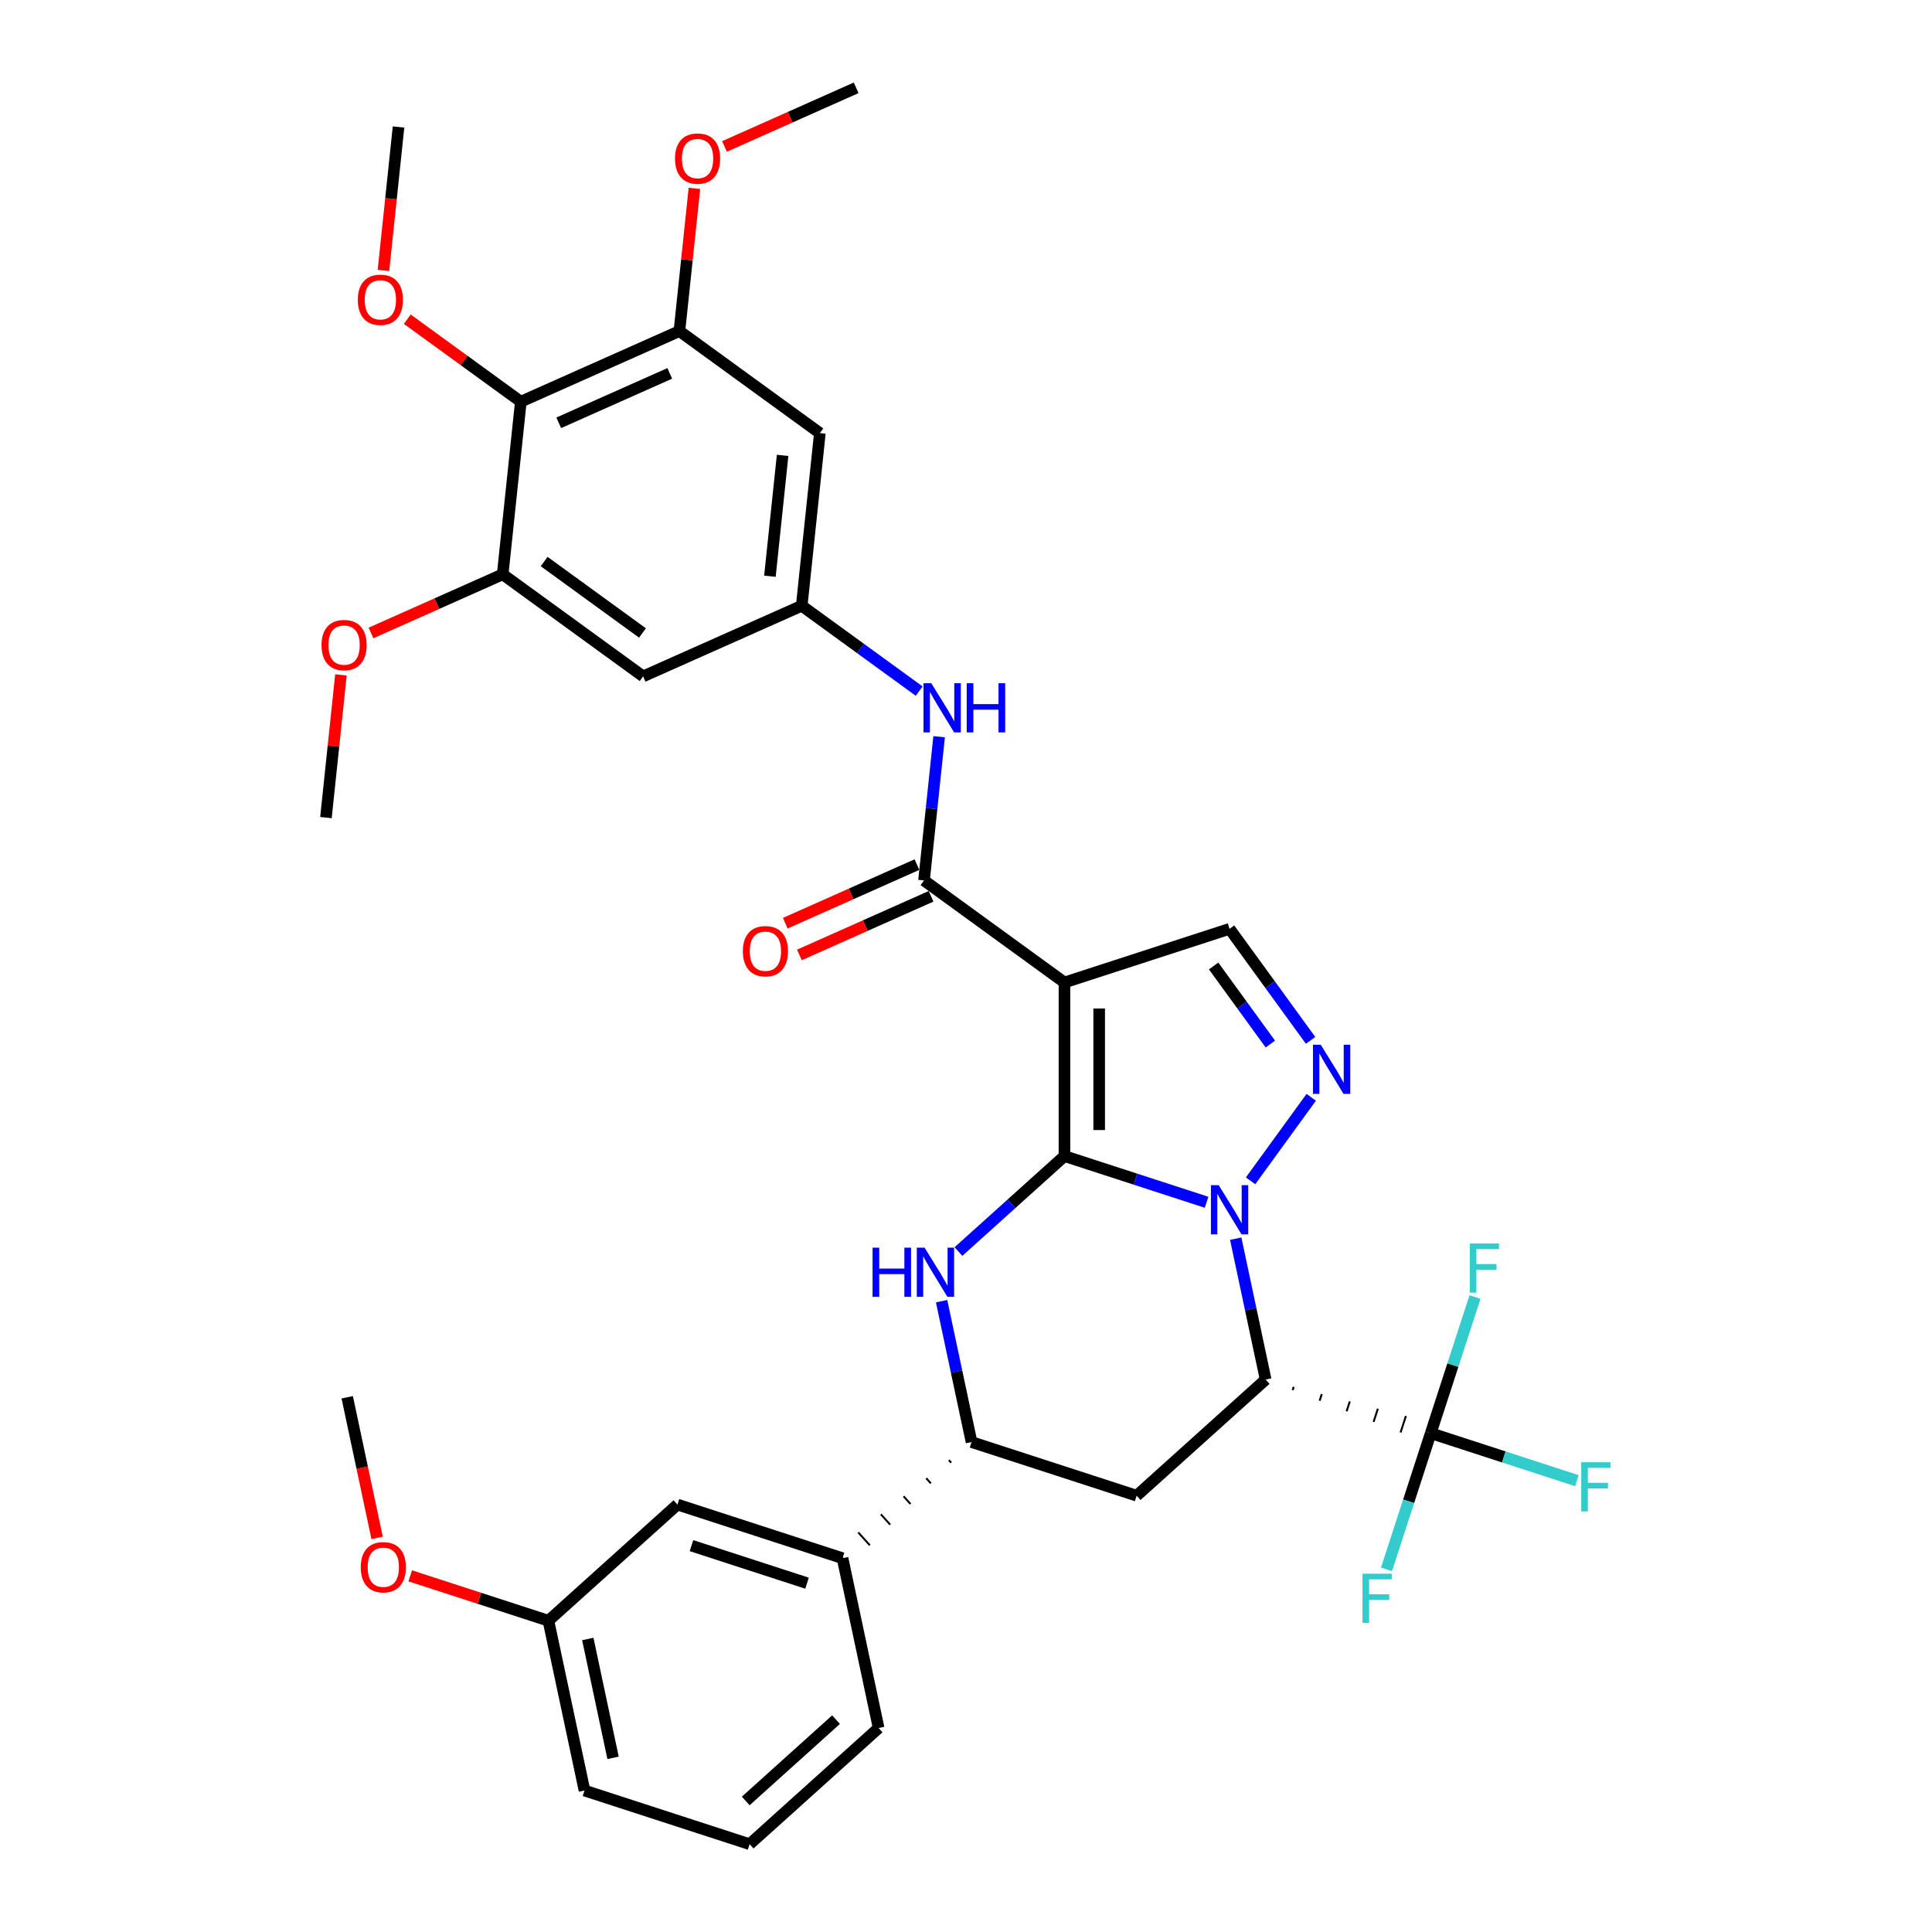 <?xml version='1.0' encoding='iso-8859-1'?>
<svg version='1.1' baseProfile='full'
              xmlns='http://www.w3.org/2000/svg'
                      xmlns:rdkit='http://www.rdkit.org/xml'
                      xmlns:xlink='http://www.w3.org/1999/xlink'
                  xml:space='preserve'
width='1000px' height='1000px' viewBox='0 0 1000 1000'>
<!-- END OF HEADER -->
<rect style='opacity:1.0;fill:#FFFFFF;stroke:none' width='1000' height='1000' x='0' y='0'> </rect>
<path class='bond-30' d='M 550.963,598.39 L 550.963,508.535' style='fill:none;fill-rule:evenodd;stroke:#000000;stroke-width:6px;stroke-linecap:butt;stroke-linejoin:miter;stroke-opacity:1' />
<path class='bond-30' d='M 568.933,584.911 L 568.933,522.013' style='fill:none;fill-rule:evenodd;stroke:#000000;stroke-width:6px;stroke-linecap:butt;stroke-linejoin:miter;stroke-opacity:1' />
<path class='bond-35' d='M 550.963,598.39 L 587.743,610.34' style='fill:none;fill-rule:evenodd;stroke:#000000;stroke-width:6px;stroke-linecap:butt;stroke-linejoin:miter;stroke-opacity:1' />
<path class='bond-35' d='M 587.743,610.34 L 624.523,622.291' style='fill:none;fill-rule:evenodd;stroke:#0000FF;stroke-width:6px;stroke-linecap:butt;stroke-linejoin:miter;stroke-opacity:1' />
<path class='bond-38' d='M 550.963,598.39 L 523.523,623.096' style='fill:none;fill-rule:evenodd;stroke:#000000;stroke-width:6px;stroke-linecap:butt;stroke-linejoin:miter;stroke-opacity:1' />
<path class='bond-38' d='M 523.523,623.096 L 496.084,647.802' style='fill:none;fill-rule:evenodd;stroke:#0000FF;stroke-width:6px;stroke-linecap:butt;stroke-linejoin:miter;stroke-opacity:1' />
<path class='bond-24' d='M 639.601,641.126 L 647.351,677.587' style='fill:none;fill-rule:evenodd;stroke:#0000FF;stroke-width:6px;stroke-linecap:butt;stroke-linejoin:miter;stroke-opacity:1' />
<path class='bond-24' d='M 647.351,677.587 L 655.101,714.047' style='fill:none;fill-rule:evenodd;stroke:#000000;stroke-width:6px;stroke-linecap:butt;stroke-linejoin:miter;stroke-opacity:1' />
<path class='bond-36' d='M 647.296,611.186 L 678.695,567.969' style='fill:none;fill-rule:evenodd;stroke:#0000FF;stroke-width:6px;stroke-linecap:butt;stroke-linejoin:miter;stroke-opacity:1' />
<path class='bond-0' d='M 550.963,508.535 L 478.269,455.72' style='fill:none;fill-rule:evenodd;stroke:#000000;stroke-width:6px;stroke-linecap:butt;stroke-linejoin:miter;stroke-opacity:1' />
<path class='bond-37' d='M 550.963,508.535 L 636.419,480.768' style='fill:none;fill-rule:evenodd;stroke:#000000;stroke-width:6px;stroke-linecap:butt;stroke-linejoin:miter;stroke-opacity:1' />
<path class='bond-29' d='M 655.101,714.047 L 588.326,774.172' style='fill:none;fill-rule:evenodd;stroke:#000000;stroke-width:6px;stroke-linecap:butt;stroke-linejoin:miter;stroke-opacity:1' />
<path class='bond-34' d='M 669.066,719.53 L 669.622,717.821' style='fill:none;fill-rule:evenodd;stroke:#000000;stroke-width:1.0px;stroke-linecap:butt;stroke-linejoin:miter;stroke-opacity:1' />
<path class='bond-34' d='M 683.032,725.012 L 684.142,721.594' style='fill:none;fill-rule:evenodd;stroke:#000000;stroke-width:1.0px;stroke-linecap:butt;stroke-linejoin:miter;stroke-opacity:1' />
<path class='bond-34' d='M 696.997,730.494 L 698.663,725.367' style='fill:none;fill-rule:evenodd;stroke:#000000;stroke-width:1.0px;stroke-linecap:butt;stroke-linejoin:miter;stroke-opacity:1' />
<path class='bond-34' d='M 710.962,735.977 L 713.183,729.14' style='fill:none;fill-rule:evenodd;stroke:#000000;stroke-width:1.0px;stroke-linecap:butt;stroke-linejoin:miter;stroke-opacity:1' />
<path class='bond-34' d='M 724.927,741.459 L 727.704,732.913' style='fill:none;fill-rule:evenodd;stroke:#000000;stroke-width:1.0px;stroke-linecap:butt;stroke-linejoin:miter;stroke-opacity:1' />
<path class='bond-34' d='M 738.892,746.941 L 742.224,736.687' style='fill:none;fill-rule:evenodd;stroke:#000000;stroke-width:1.0px;stroke-linecap:butt;stroke-linejoin:miter;stroke-opacity:1' />
<path class='bond-26' d='M 487.369,673.484 L 495.119,709.945' style='fill:none;fill-rule:evenodd;stroke:#0000FF;stroke-width:6px;stroke-linecap:butt;stroke-linejoin:miter;stroke-opacity:1' />
<path class='bond-26' d='M 495.119,709.945 L 502.869,746.405' style='fill:none;fill-rule:evenodd;stroke:#000000;stroke-width:6px;stroke-linecap:butt;stroke-linejoin:miter;stroke-opacity:1' />
<path class='bond-28' d='M 678.358,538.492 L 657.389,509.63' style='fill:none;fill-rule:evenodd;stroke:#0000FF;stroke-width:6px;stroke-linecap:butt;stroke-linejoin:miter;stroke-opacity:1' />
<path class='bond-28' d='M 657.389,509.63 L 636.419,480.768' style='fill:none;fill-rule:evenodd;stroke:#000000;stroke-width:6px;stroke-linecap:butt;stroke-linejoin:miter;stroke-opacity:1' />
<path class='bond-28' d='M 657.529,540.397 L 642.85,520.193' style='fill:none;fill-rule:evenodd;stroke:#0000FF;stroke-width:6px;stroke-linecap:butt;stroke-linejoin:miter;stroke-opacity:1' />
<path class='bond-28' d='M 642.85,520.193 L 628.171,499.99' style='fill:none;fill-rule:evenodd;stroke:#000000;stroke-width:6px;stroke-linecap:butt;stroke-linejoin:miter;stroke-opacity:1' />
<path class='bond-2' d='M 478.269,455.72 L 482.178,418.523' style='fill:none;fill-rule:evenodd;stroke:#000000;stroke-width:6px;stroke-linecap:butt;stroke-linejoin:miter;stroke-opacity:1' />
<path class='bond-2' d='M 482.178,418.523 L 486.088,381.327' style='fill:none;fill-rule:evenodd;stroke:#0000FF;stroke-width:6px;stroke-linecap:butt;stroke-linejoin:miter;stroke-opacity:1' />
<path class='bond-8' d='M 474.614,447.511 L 440.534,462.684' style='fill:none;fill-rule:evenodd;stroke:#000000;stroke-width:6px;stroke-linecap:butt;stroke-linejoin:miter;stroke-opacity:1' />
<path class='bond-8' d='M 440.534,462.684 L 406.455,477.857' style='fill:none;fill-rule:evenodd;stroke:#FF0000;stroke-width:6px;stroke-linecap:butt;stroke-linejoin:miter;stroke-opacity:1' />
<path class='bond-8' d='M 481.923,463.928 L 447.844,479.101' style='fill:none;fill-rule:evenodd;stroke:#000000;stroke-width:6px;stroke-linecap:butt;stroke-linejoin:miter;stroke-opacity:1' />
<path class='bond-8' d='M 447.844,479.101 L 413.764,494.275' style='fill:none;fill-rule:evenodd;stroke:#FF0000;stroke-width:6px;stroke-linecap:butt;stroke-linejoin:miter;stroke-opacity:1' />
<path class='bond-31' d='M 740.558,741.814 L 778.381,754.103' style='fill:none;fill-rule:evenodd;stroke:#000000;stroke-width:6px;stroke-linecap:butt;stroke-linejoin:miter;stroke-opacity:1' />
<path class='bond-31' d='M 778.381,754.103 L 816.203,766.392' style='fill:none;fill-rule:evenodd;stroke:#33CCCC;stroke-width:6px;stroke-linecap:butt;stroke-linejoin:miter;stroke-opacity:1' />
<path class='bond-32' d='M 740.558,741.814 L 729.107,777.058' style='fill:none;fill-rule:evenodd;stroke:#000000;stroke-width:6px;stroke-linecap:butt;stroke-linejoin:miter;stroke-opacity:1' />
<path class='bond-32' d='M 729.107,777.058 L 717.656,812.301' style='fill:none;fill-rule:evenodd;stroke:#33CCCC;stroke-width:6px;stroke-linecap:butt;stroke-linejoin:miter;stroke-opacity:1' />
<path class='bond-33' d='M 740.558,741.814 L 752.009,706.57' style='fill:none;fill-rule:evenodd;stroke:#000000;stroke-width:6px;stroke-linecap:butt;stroke-linejoin:miter;stroke-opacity:1' />
<path class='bond-33' d='M 752.009,706.57 L 763.461,671.327' style='fill:none;fill-rule:evenodd;stroke:#33CCCC;stroke-width:6px;stroke-linecap:butt;stroke-linejoin:miter;stroke-opacity:1' />
<path class='bond-25' d='M 588.326,774.172 L 502.869,746.405' style='fill:none;fill-rule:evenodd;stroke:#000000;stroke-width:6px;stroke-linecap:butt;stroke-linejoin:miter;stroke-opacity:1' />
<path class='bond-27' d='M 491.139,755.758 L 492.341,757.094' style='fill:none;fill-rule:evenodd;stroke:#000000;stroke-width:1.0px;stroke-linecap:butt;stroke-linejoin:miter;stroke-opacity:1' />
<path class='bond-27' d='M 479.408,765.111 L 481.813,767.782' style='fill:none;fill-rule:evenodd;stroke:#000000;stroke-width:1.0px;stroke-linecap:butt;stroke-linejoin:miter;stroke-opacity:1' />
<path class='bond-27' d='M 467.678,774.464 L 471.286,778.471' style='fill:none;fill-rule:evenodd;stroke:#000000;stroke-width:1.0px;stroke-linecap:butt;stroke-linejoin:miter;stroke-opacity:1' />
<path class='bond-27' d='M 455.948,783.817 L 460.758,789.159' style='fill:none;fill-rule:evenodd;stroke:#000000;stroke-width:1.0px;stroke-linecap:butt;stroke-linejoin:miter;stroke-opacity:1' />
<path class='bond-27' d='M 444.217,793.17 L 450.23,799.848' style='fill:none;fill-rule:evenodd;stroke:#000000;stroke-width:1.0px;stroke-linecap:butt;stroke-linejoin:miter;stroke-opacity:1' />
<path class='bond-27' d='M 432.487,802.523 L 439.702,810.536' style='fill:none;fill-rule:evenodd;stroke:#000000;stroke-width:1.0px;stroke-linecap:butt;stroke-linejoin:miter;stroke-opacity:1' />
<path class='bond-1' d='M 269.579,207.911 L 351.665,171.364' style='fill:none;fill-rule:evenodd;stroke:#000000;stroke-width:6px;stroke-linecap:butt;stroke-linejoin:miter;stroke-opacity:1' />
<path class='bond-1' d='M 289.201,218.847 L 346.662,193.264' style='fill:none;fill-rule:evenodd;stroke:#000000;stroke-width:6px;stroke-linecap:butt;stroke-linejoin:miter;stroke-opacity:1' />
<path class='bond-10' d='M 269.579,207.911 L 240.196,186.563' style='fill:none;fill-rule:evenodd;stroke:#000000;stroke-width:6px;stroke-linecap:butt;stroke-linejoin:miter;stroke-opacity:1' />
<path class='bond-10' d='M 240.196,186.563 L 210.813,165.215' style='fill:none;fill-rule:evenodd;stroke:#FF0000;stroke-width:6px;stroke-linecap:butt;stroke-linejoin:miter;stroke-opacity:1' />
<path class='bond-23' d='M 269.579,207.911 L 260.187,297.274' style='fill:none;fill-rule:evenodd;stroke:#000000;stroke-width:6px;stroke-linecap:butt;stroke-linejoin:miter;stroke-opacity:1' />
<path class='bond-5' d='M 475.764,357.714 L 445.366,335.628' style='fill:none;fill-rule:evenodd;stroke:#0000FF;stroke-width:6px;stroke-linecap:butt;stroke-linejoin:miter;stroke-opacity:1' />
<path class='bond-5' d='M 445.366,335.628 L 414.967,313.542' style='fill:none;fill-rule:evenodd;stroke:#000000;stroke-width:6px;stroke-linecap:butt;stroke-linejoin:miter;stroke-opacity:1' />
<path class='bond-3' d='M 260.187,297.274 L 332.881,350.089' style='fill:none;fill-rule:evenodd;stroke:#000000;stroke-width:6px;stroke-linecap:butt;stroke-linejoin:miter;stroke-opacity:1' />
<path class='bond-3' d='M 281.654,290.657 L 332.54,327.628' style='fill:none;fill-rule:evenodd;stroke:#000000;stroke-width:6px;stroke-linecap:butt;stroke-linejoin:miter;stroke-opacity:1' />
<path class='bond-11' d='M 260.187,297.274 L 226.107,312.447' style='fill:none;fill-rule:evenodd;stroke:#000000;stroke-width:6px;stroke-linecap:butt;stroke-linejoin:miter;stroke-opacity:1' />
<path class='bond-11' d='M 226.107,312.447 L 192.028,327.62' style='fill:none;fill-rule:evenodd;stroke:#FF0000;stroke-width:6px;stroke-linecap:butt;stroke-linejoin:miter;stroke-opacity:1' />
<path class='bond-4' d='M 351.665,171.364 L 424.359,224.179' style='fill:none;fill-rule:evenodd;stroke:#000000;stroke-width:6px;stroke-linecap:butt;stroke-linejoin:miter;stroke-opacity:1' />
<path class='bond-12' d='M 351.665,171.364 L 355.547,134.437' style='fill:none;fill-rule:evenodd;stroke:#000000;stroke-width:6px;stroke-linecap:butt;stroke-linejoin:miter;stroke-opacity:1' />
<path class='bond-12' d='M 355.547,134.437 L 359.428,97.511' style='fill:none;fill-rule:evenodd;stroke:#FF0000;stroke-width:6px;stroke-linecap:butt;stroke-linejoin:miter;stroke-opacity:1' />
<path class='bond-6' d='M 414.967,313.542 L 332.881,350.089' style='fill:none;fill-rule:evenodd;stroke:#000000;stroke-width:6px;stroke-linecap:butt;stroke-linejoin:miter;stroke-opacity:1' />
<path class='bond-7' d='M 414.967,313.542 L 424.359,224.179' style='fill:none;fill-rule:evenodd;stroke:#000000;stroke-width:6px;stroke-linecap:butt;stroke-linejoin:miter;stroke-opacity:1' />
<path class='bond-7' d='M 398.503,298.259 L 405.078,235.705' style='fill:none;fill-rule:evenodd;stroke:#000000;stroke-width:6px;stroke-linecap:butt;stroke-linejoin:miter;stroke-opacity:1' />
<path class='bond-9' d='M 436.094,806.53 L 350.637,778.763' style='fill:none;fill-rule:evenodd;stroke:#000000;stroke-width:6px;stroke-linecap:butt;stroke-linejoin:miter;stroke-opacity:1' />
<path class='bond-9' d='M 417.722,819.456 L 357.903,800.02' style='fill:none;fill-rule:evenodd;stroke:#000000;stroke-width:6px;stroke-linecap:butt;stroke-linejoin:miter;stroke-opacity:1' />
<path class='bond-15' d='M 436.094,806.53 L 454.776,894.421' style='fill:none;fill-rule:evenodd;stroke:#000000;stroke-width:6px;stroke-linecap:butt;stroke-linejoin:miter;stroke-opacity:1' />
<path class='bond-13' d='M 350.637,778.763 L 283.862,838.888' style='fill:none;fill-rule:evenodd;stroke:#000000;stroke-width:6px;stroke-linecap:butt;stroke-linejoin:miter;stroke-opacity:1' />
<path class='bond-18' d='M 198.474,139.983 L 202.375,102.858' style='fill:none;fill-rule:evenodd;stroke:#FF0000;stroke-width:6px;stroke-linecap:butt;stroke-linejoin:miter;stroke-opacity:1' />
<path class='bond-18' d='M 202.375,102.858 L 206.277,65.734' style='fill:none;fill-rule:evenodd;stroke:#000000;stroke-width:6px;stroke-linecap:butt;stroke-linejoin:miter;stroke-opacity:1' />
<path class='bond-19' d='M 176.47,349.33 L 172.589,386.257' style='fill:none;fill-rule:evenodd;stroke:#FF0000;stroke-width:6px;stroke-linecap:butt;stroke-linejoin:miter;stroke-opacity:1' />
<path class='bond-19' d='M 172.589,386.257 L 168.708,423.184' style='fill:none;fill-rule:evenodd;stroke:#000000;stroke-width:6px;stroke-linecap:butt;stroke-linejoin:miter;stroke-opacity:1' />
<path class='bond-20' d='M 374.985,75.801 L 409.065,60.628' style='fill:none;fill-rule:evenodd;stroke:#FF0000;stroke-width:6px;stroke-linecap:butt;stroke-linejoin:miter;stroke-opacity:1' />
<path class='bond-20' d='M 409.065,60.628 L 443.144,45.455' style='fill:none;fill-rule:evenodd;stroke:#000000;stroke-width:6px;stroke-linecap:butt;stroke-linejoin:miter;stroke-opacity:1' />
<path class='bond-14' d='M 283.862,838.888 L 248.098,827.267' style='fill:none;fill-rule:evenodd;stroke:#000000;stroke-width:6px;stroke-linecap:butt;stroke-linejoin:miter;stroke-opacity:1' />
<path class='bond-14' d='M 248.098,827.267 L 212.333,815.646' style='fill:none;fill-rule:evenodd;stroke:#FF0000;stroke-width:6px;stroke-linecap:butt;stroke-linejoin:miter;stroke-opacity:1' />
<path class='bond-22' d='M 283.862,838.888 L 302.544,926.779' style='fill:none;fill-rule:evenodd;stroke:#000000;stroke-width:6px;stroke-linecap:butt;stroke-linejoin:miter;stroke-opacity:1' />
<path class='bond-22' d='M 304.243,848.335 L 317.32,909.859' style='fill:none;fill-rule:evenodd;stroke:#000000;stroke-width:6px;stroke-linecap:butt;stroke-linejoin:miter;stroke-opacity:1' />
<path class='bond-21' d='M 195.193,796.007 L 187.458,759.619' style='fill:none;fill-rule:evenodd;stroke:#FF0000;stroke-width:6px;stroke-linecap:butt;stroke-linejoin:miter;stroke-opacity:1' />
<path class='bond-21' d='M 187.458,759.619 L 179.724,723.23' style='fill:none;fill-rule:evenodd;stroke:#000000;stroke-width:6px;stroke-linecap:butt;stroke-linejoin:miter;stroke-opacity:1' />
<path class='bond-16' d='M 454.776,894.421 L 388.001,954.545' style='fill:none;fill-rule:evenodd;stroke:#000000;stroke-width:6px;stroke-linecap:butt;stroke-linejoin:miter;stroke-opacity:1' />
<path class='bond-16' d='M 432.735,890.085 L 385.992,932.172' style='fill:none;fill-rule:evenodd;stroke:#000000;stroke-width:6px;stroke-linecap:butt;stroke-linejoin:miter;stroke-opacity:1' />
<path class='bond-17' d='M 388.001,954.545 L 302.544,926.779' style='fill:none;fill-rule:evenodd;stroke:#000000;stroke-width:6px;stroke-linecap:butt;stroke-linejoin:miter;stroke-opacity:1' />
<path  class='atom-1' d='M 630.795 613.433
L 639.133 626.911
Q 639.96 628.241, 641.29 630.649
Q 642.619 633.057, 642.691 633.201
L 642.691 613.433
L 646.07 613.433
L 646.07 638.88
L 642.583 638.88
L 633.634 624.143
Q 632.592 622.418, 631.477 620.441
Q 630.399 618.465, 630.076 617.854
L 630.076 638.88
L 626.769 638.88
L 626.769 613.433
L 630.795 613.433
' fill='#0000FF'/>
<path  class='atom-4' d='M 451.642 645.791
L 455.093 645.791
L 455.093 656.609
L 468.103 656.609
L 468.103 645.791
L 471.554 645.791
L 471.554 671.238
L 468.103 671.238
L 468.103 659.485
L 455.093 659.485
L 455.093 671.238
L 451.642 671.238
L 451.642 645.791
' fill='#0000FF'/>
<path  class='atom-4' d='M 478.563 645.791
L 486.901 659.269
Q 487.728 660.599, 489.058 663.007
Q 490.387 665.415, 490.459 665.559
L 490.459 645.791
L 493.838 645.791
L 493.838 671.238
L 490.352 671.238
L 481.402 656.501
Q 480.36 654.776, 479.245 652.799
Q 478.167 650.823, 477.844 650.212
L 477.844 671.238
L 474.537 671.238
L 474.537 645.791
L 478.563 645.791
' fill='#0000FF'/>
<path  class='atom-5' d='M 683.61 540.739
L 691.948 554.217
Q 692.775 555.547, 694.105 557.955
Q 695.435 560.363, 695.507 560.507
L 695.507 540.739
L 698.885 540.739
L 698.885 566.186
L 695.399 566.186
L 686.449 551.449
Q 685.407 549.724, 684.293 547.747
Q 683.214 545.771, 682.891 545.16
L 682.891 566.186
L 679.584 566.186
L 679.584 540.739
L 683.61 540.739
' fill='#0000FF'/>
<path  class='atom-12' d='M 482.036 353.634
L 490.375 367.112
Q 491.201 368.442, 492.531 370.85
Q 493.861 373.258, 493.933 373.402
L 493.933 353.634
L 497.311 353.634
L 497.311 379.081
L 493.825 379.081
L 484.875 364.344
Q 483.833 362.619, 482.719 360.642
Q 481.641 358.666, 481.317 358.055
L 481.317 379.081
L 478.011 379.081
L 478.011 353.634
L 482.036 353.634
' fill='#0000FF'/>
<path  class='atom-12' d='M 500.366 353.634
L 503.817 353.634
L 503.817 364.452
L 516.828 364.452
L 516.828 353.634
L 520.278 353.634
L 520.278 379.081
L 516.828 379.081
L 516.828 367.328
L 503.817 367.328
L 503.817 379.081
L 500.366 379.081
L 500.366 353.634
' fill='#0000FF'/>
<path  class='atom-19' d='M 384.501 492.339
Q 384.501 486.229, 387.52 482.814
Q 390.539 479.4, 396.182 479.4
Q 401.825 479.4, 404.844 482.814
Q 407.863 486.229, 407.863 492.339
Q 407.863 498.521, 404.808 502.043
Q 401.753 505.529, 396.182 505.529
Q 390.575 505.529, 387.52 502.043
Q 384.501 498.557, 384.501 492.339
M 396.182 502.654
Q 400.064 502.654, 402.149 500.066
Q 404.269 497.442, 404.269 492.339
Q 404.269 487.343, 402.149 484.827
Q 400.064 482.275, 396.182 482.275
Q 392.3 482.275, 390.18 484.791
Q 388.095 487.307, 388.095 492.339
Q 388.095 497.478, 390.18 500.066
Q 392.3 502.654, 396.182 502.654
' fill='#FF0000'/>
<path  class='atom-21' d='M 818.449 756.857
L 833.581 756.857
L 833.581 759.768
L 821.864 759.768
L 821.864 767.496
L 832.287 767.496
L 832.287 770.443
L 821.864 770.443
L 821.864 782.304
L 818.449 782.304
L 818.449 756.857
' fill='#33CCCC'/>
<path  class='atom-22' d='M 705.226 814.547
L 720.357 814.547
L 720.357 817.459
L 708.64 817.459
L 708.64 825.186
L 719.063 825.186
L 719.063 828.133
L 708.64 828.133
L 708.64 839.994
L 705.226 839.994
L 705.226 814.547
' fill='#33CCCC'/>
<path  class='atom-23' d='M 760.759 643.634
L 775.891 643.634
L 775.891 646.545
L 764.173 646.545
L 764.173 654.272
L 774.597 654.272
L 774.597 657.22
L 764.173 657.22
L 764.173 669.081
L 760.759 669.081
L 760.759 643.634
' fill='#33CCCC'/>
<path  class='atom-24' d='M 185.204 155.168
Q 185.204 149.058, 188.223 145.643
Q 191.242 142.229, 196.885 142.229
Q 202.528 142.229, 205.547 145.643
Q 208.566 149.058, 208.566 155.168
Q 208.566 161.35, 205.511 164.872
Q 202.456 168.359, 196.885 168.359
Q 191.278 168.359, 188.223 164.872
Q 185.204 161.386, 185.204 155.168
M 196.885 165.483
Q 200.767 165.483, 202.851 162.896
Q 204.972 160.272, 204.972 155.168
Q 204.972 150.172, 202.851 147.656
Q 200.767 145.104, 196.885 145.104
Q 193.003 145.104, 190.883 147.62
Q 188.798 150.136, 188.798 155.168
Q 188.798 160.308, 190.883 162.896
Q 193.003 165.483, 196.885 165.483
' fill='#FF0000'/>
<path  class='atom-25' d='M 166.419 333.893
Q 166.419 327.783, 169.438 324.368
Q 172.457 320.954, 178.1 320.954
Q 183.743 320.954, 186.762 324.368
Q 189.781 327.783, 189.781 333.893
Q 189.781 340.075, 186.726 343.597
Q 183.671 347.084, 178.1 347.084
Q 172.493 347.084, 169.438 343.597
Q 166.419 340.111, 166.419 333.893
M 178.1 344.208
Q 181.982 344.208, 184.067 341.62
Q 186.187 338.997, 186.187 333.893
Q 186.187 328.897, 184.067 326.381
Q 181.982 323.829, 178.1 323.829
Q 174.219 323.829, 172.098 326.345
Q 170.013 328.861, 170.013 333.893
Q 170.013 339.033, 172.098 341.62
Q 174.219 344.208, 178.1 344.208
' fill='#FF0000'/>
<path  class='atom-26' d='M 349.377 82.074
Q 349.377 75.963, 352.396 72.549
Q 355.415 69.135, 361.058 69.135
Q 366.701 69.135, 369.72 72.549
Q 372.739 75.963, 372.739 82.074
Q 372.739 88.256, 369.684 91.778
Q 366.629 95.264, 361.058 95.264
Q 355.451 95.264, 352.396 91.778
Q 349.377 88.292, 349.377 82.074
M 361.058 92.389
Q 364.939 92.389, 367.024 89.801
Q 369.145 87.177, 369.145 82.074
Q 369.145 77.078, 367.024 74.562
Q 364.939 72.01, 361.058 72.01
Q 357.176 72.01, 355.055 74.526
Q 352.971 77.042, 352.971 82.074
Q 352.971 87.213, 355.055 89.801
Q 357.176 92.389, 361.058 92.389
' fill='#FF0000'/>
<path  class='atom-28' d='M 186.724 811.193
Q 186.724 805.083, 189.743 801.668
Q 192.763 798.254, 198.405 798.254
Q 204.048 798.254, 207.067 801.668
Q 210.087 805.083, 210.087 811.193
Q 210.087 817.375, 207.032 820.897
Q 203.976 824.384, 198.405 824.384
Q 192.799 824.384, 189.743 820.897
Q 186.724 817.411, 186.724 811.193
M 198.405 821.508
Q 202.287 821.508, 204.372 818.92
Q 206.492 816.297, 206.492 811.193
Q 206.492 806.197, 204.372 803.681
Q 202.287 801.129, 198.405 801.129
Q 194.524 801.129, 192.403 803.645
Q 190.319 806.161, 190.319 811.193
Q 190.319 816.333, 192.403 818.92
Q 194.524 821.508, 198.405 821.508
' fill='#FF0000'/>
</svg>
